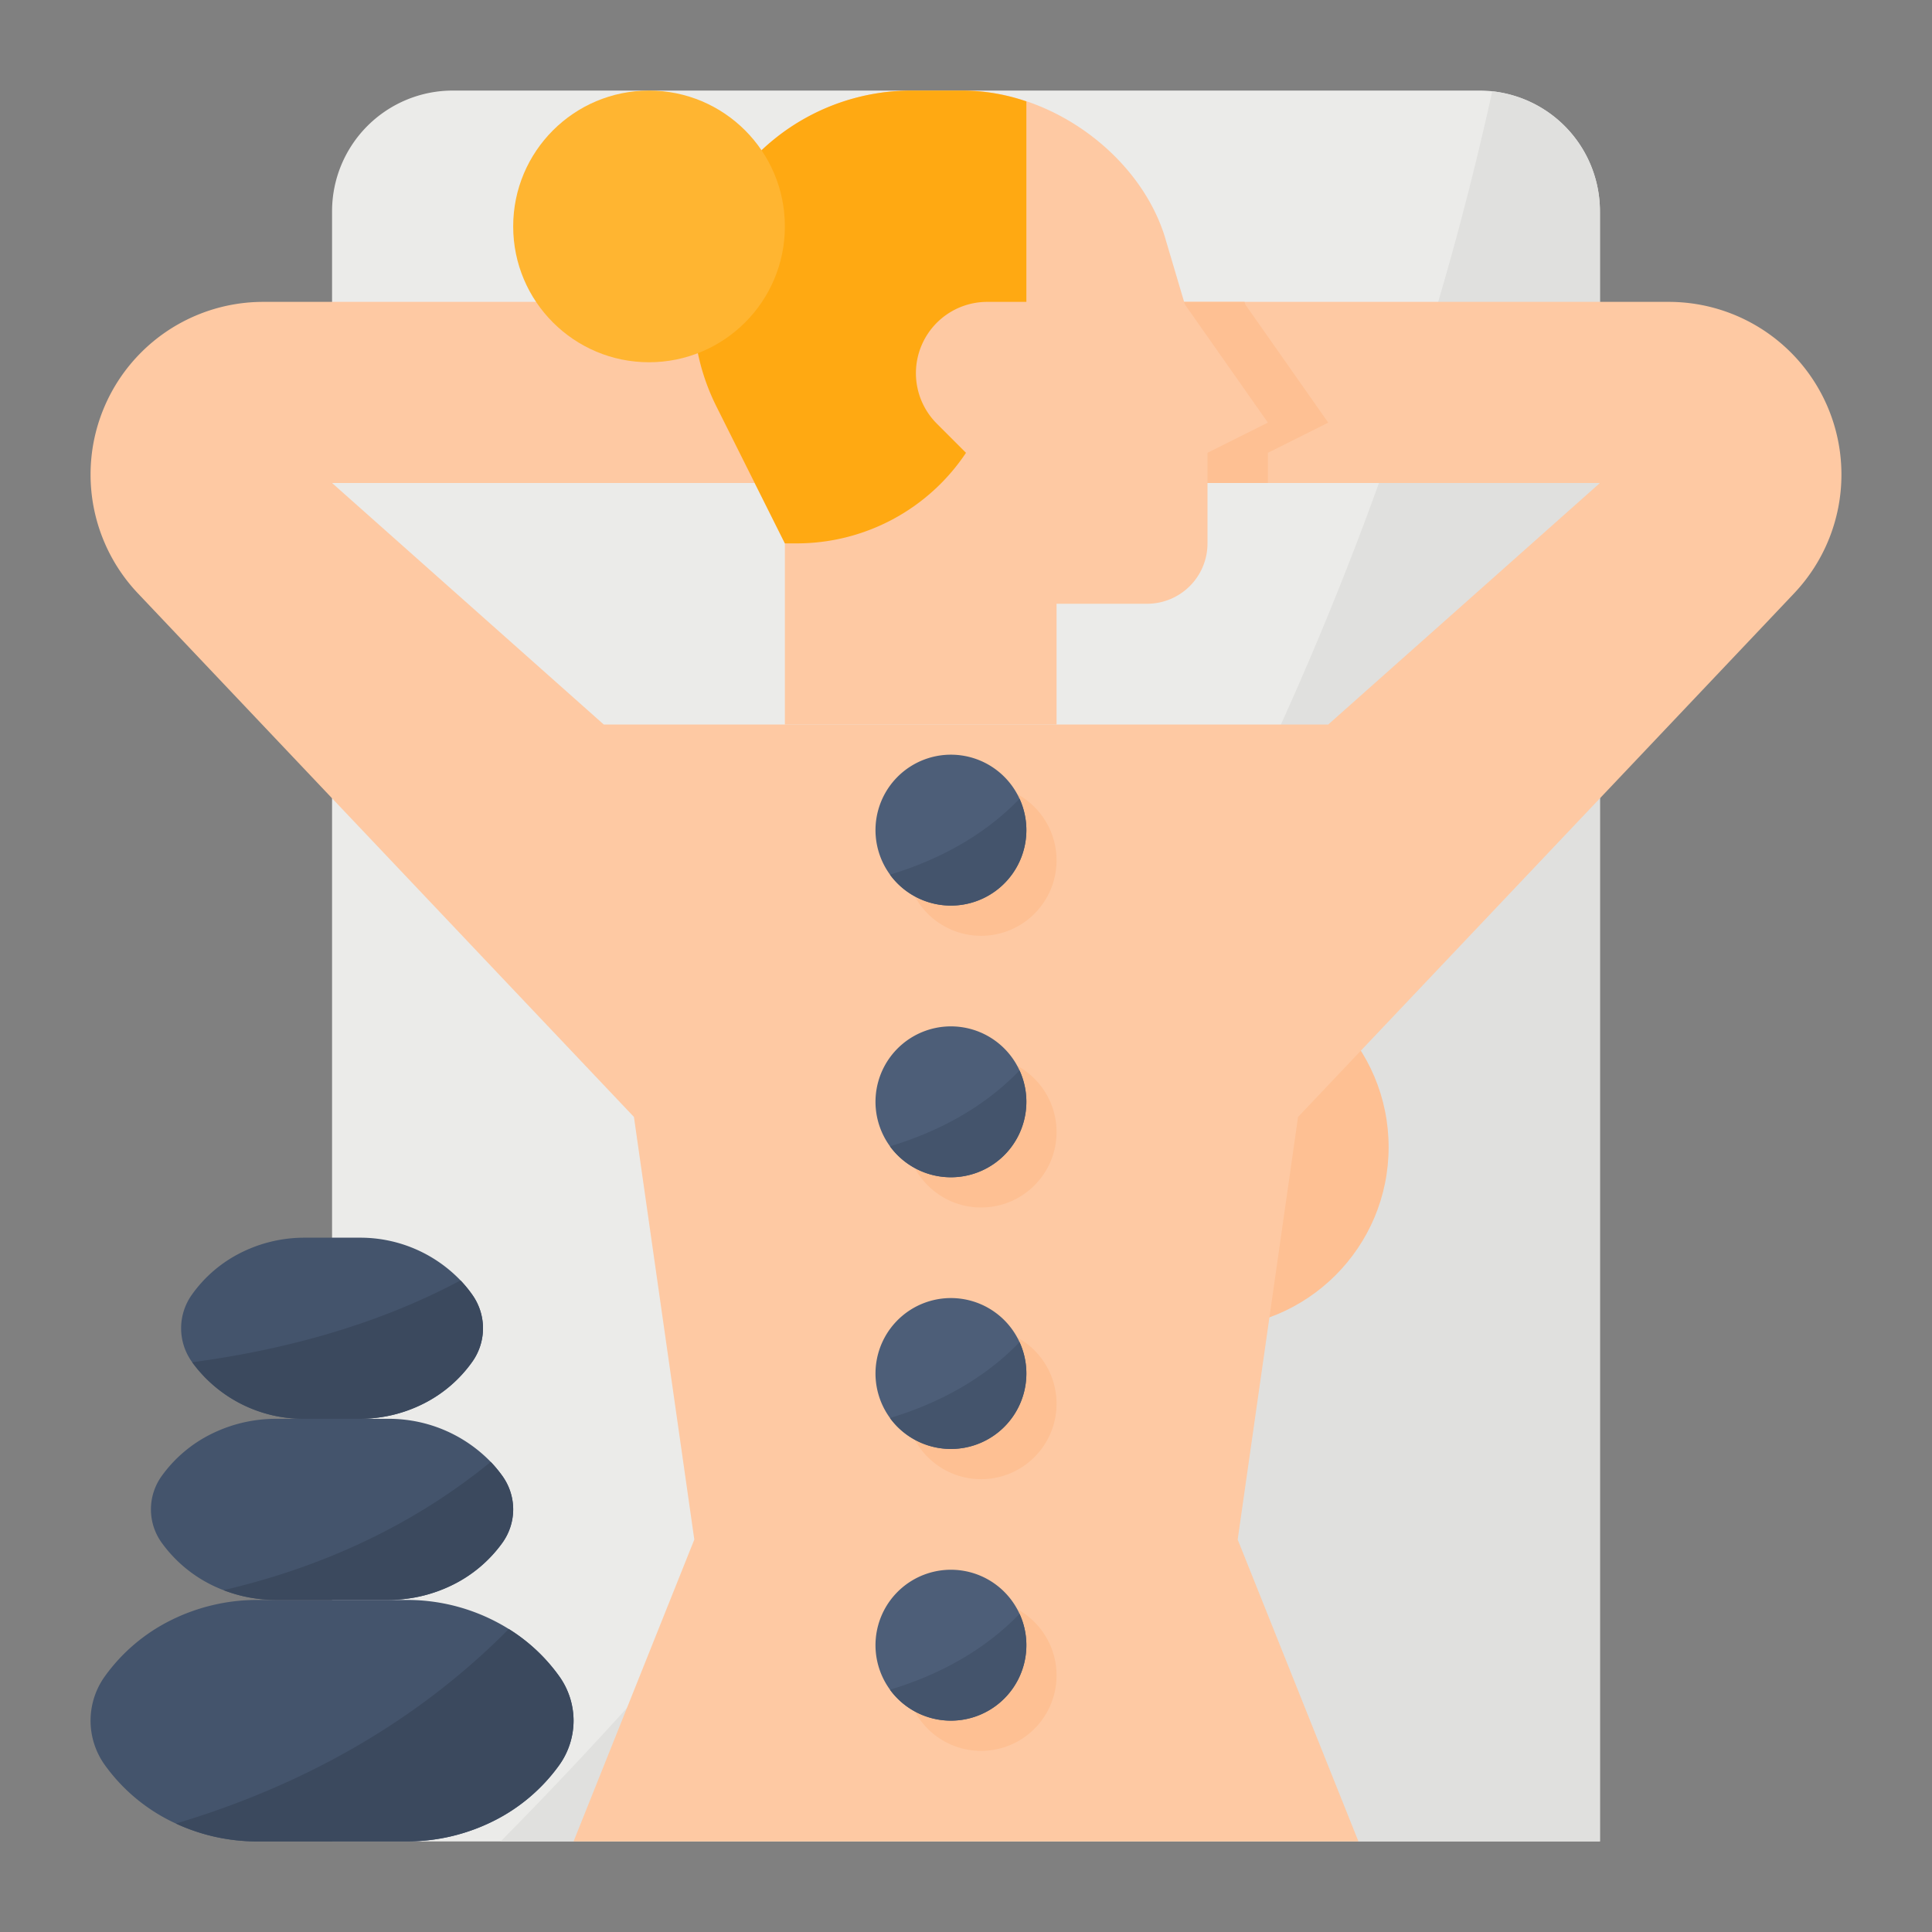 <?xml version="1.0" encoding="UTF-8"?> <svg xmlns="http://www.w3.org/2000/svg" height="512" viewBox="0 0 512 512" width="512"><rect x="0" y="0" width="512" height="512" fill="#808080" stroke="none"/><path d="m424 56v432h-336v-432a32 32 0 0 1 32-32h272a30.473 30.473 0 0 1 3.46.19 32 32 0 0 1 28.54 31.81z" fill="#ebebe9"></path><path d="m424 56v432h-291.33c97.98-99.2 217.16-256.18 262.79-463.81a32 32 0 0 1 28.54 31.81z" fill="#e0e0de"></path><circle cx="320" cy="304" fill="#fec093" r="48"></circle><path d="m256 488h104l-32-80 16-112 131.458-138.762a45.759 45.759 0 0 0 12.542-31.474 45.764 45.764 0 0 0 -45.764-45.764h-138.236v48h120l-72 64h-192l-72-64h120v-48h-138.236a45.764 45.764 0 0 0 -45.764 45.764 45.759 45.759 0 0 0 12.542 31.474l131.458 138.762 16 112-32 80z" fill="#fec9a3"></path><path d="m304 128h32v-8l16-8-22-31.333-.197-.667h-25.803z" fill="#fec093"></path><path d="m314 80.667 22 31.333-16 8v24a16 16 0 0 1 -16 16h-24v32h-72v-48l-18.161-36.323a57.816 57.816 0 0 1 1.514-54.544 57.819 57.819 0 0 1 50.201-29.133h13.654c23.719 0 46.792 17.333 53.459 38.667z" fill="#fec9a3"></path><path d="m256 120-7.742-7.742a18.9 18.9 0 0 1 13.362-32.258h10.38v-53.124a52.71 52.71 0 0 0 -16.792-2.876h-13.654a57.82 57.82 0 0 0 -51.716 83.677l18.162 36.323h3.156a53.9 53.9 0 0 0 44.844-24z" fill="#ffa912"></path><circle cx="172" cy="60" fill="#ffb531" r="36"></circle><g fill="#fec093"><circle cx="260" cy="228" r="20"></circle><circle cx="260" cy="300" r="20"></circle><circle cx="260" cy="372" r="20"></circle><circle cx="260" cy="444" r="20"></circle></g><path d="m152 456a20.3 20.3 0 0 1 -3.84 11.83 47.557 47.557 0 0 1 -17.49 14.81 51.3 51.3 0 0 1 -22.91 5.36h-39.52a51.3 51.3 0 0 1 -21.62-4.74 47.652 47.652 0 0 1 -18.78-15.43 20.143 20.143 0 0 1 0-23.66 47.557 47.557 0 0 1 17.49-14.81 51.3 51.3 0 0 1 22.91-5.36h39.52a51 51 0 0 1 27.07 7.7 46.88 46.88 0 0 1 13.33 12.47 20.3 20.3 0 0 1 3.84 11.83z" fill="#44546c"></path><path d="m136 400a15.238 15.238 0 0 1 -2.88 8.88 35.648 35.648 0 0 1 -13.11 11.1 38.532 38.532 0 0 1 -17.19 4.02h-29.64a38.554 38.554 0 0 1 -13.94-2.59 35.973 35.973 0 0 1 -16.36-12.53 15.13 15.13 0 0 1 0-17.76 35.648 35.648 0 0 1 13.11-11.1 38.532 38.532 0 0 1 17.19-4.02h29.64a37.577 37.577 0 0 1 27.23 11.42 34.043 34.043 0 0 1 3.07 3.7 15.238 15.238 0 0 1 2.88 8.88z" fill="#44546c"></path><path d="m128 352a15.336 15.336 0 0 1 -2.84 8.88 35.217 35.217 0 0 1 -12.92 11.1 37.542 37.542 0 0 1 -16.94 4.02h-14.6a36.506 36.506 0 0 1 -29.77-14.99c-.03-.04-.06-.09-.09-.13a15.3 15.3 0 0 1 0-17.76 35.217 35.217 0 0 1 12.92-11.1 37.542 37.542 0 0 1 16.94-4.02h14.6a36.8 36.8 0 0 1 26.74 11.32 32.671 32.671 0 0 1 3.12 3.8 15.336 15.336 0 0 1 2.84 8.88z" fill="#44546c"></path><path d="m152 456a20.3 20.3 0 0 1 -3.84 11.83 47.557 47.557 0 0 1 -17.49 14.81 51.3 51.3 0 0 1 -22.91 5.36h-39.52a51.3 51.3 0 0 1 -21.62-4.74c28.61-8.54 60.94-23.95 88.21-51.56a46.88 46.88 0 0 1 13.33 12.47 20.3 20.3 0 0 1 3.84 11.83z" fill="#3b495e"></path><path d="m136 400a15.238 15.238 0 0 1 -2.88 8.88 35.648 35.648 0 0 1 -13.11 11.1 38.532 38.532 0 0 1 -17.19 4.02h-29.64a38.554 38.554 0 0 1 -13.94-2.59c23.36-5.45 48.37-15.65 70.81-33.99a34.043 34.043 0 0 1 3.07 3.7 15.238 15.238 0 0 1 2.88 8.88z" fill="#3b495e"></path><path d="m128 352a15.336 15.336 0 0 1 -2.84 8.88 35.217 35.217 0 0 1 -12.92 11.1 37.542 37.542 0 0 1 -16.94 4.02h-14.6a36.506 36.506 0 0 1 -29.77-14.99c22.86-3.05 48.1-9.38 71.11-21.69a32.671 32.671 0 0 1 3.12 3.8 15.336 15.336 0 0 1 2.84 8.88z" fill="#3b495e"></path><path d="m272 220a19.992 19.992 0 1 1 -1.81-8.32 19.994 19.994 0 0 1 1.81 8.32z" fill="#4d5e78"></path><path d="m272 220a20 20 0 0 1 -36.15 11.79c11.24-3.38 24.08-9.44 34.34-20.11a19.92 19.92 0 0 1 1.81 8.32z" fill="#44546c"></path><path d="m272 292a19.992 19.992 0 1 1 -1.81-8.32 19.994 19.994 0 0 1 1.81 8.32z" fill="#4d5e78"></path><path d="m272 292a20 20 0 0 1 -36.15 11.79c11.24-3.38 24.08-9.44 34.34-20.11a19.92 19.92 0 0 1 1.81 8.32z" fill="#44546c"></path><path d="m272 364a19.992 19.992 0 1 1 -1.81-8.32 19.994 19.994 0 0 1 1.81 8.32z" fill="#4d5e78"></path><path d="m272 364a20 20 0 0 1 -36.15 11.79c11.24-3.38 24.08-9.44 34.34-20.11a19.92 19.92 0 0 1 1.81 8.32z" fill="#44546c"></path><path d="m272 436a19.992 19.992 0 1 1 -1.81-8.32 19.994 19.994 0 0 1 1.81 8.32z" fill="#4d5e78"></path><path d="m272 436a20 20 0 0 1 -36.15 11.79c11.24-3.38 24.08-9.44 34.34-20.11a19.92 19.92 0 0 1 1.81 8.32z" fill="#44546c"></path></svg> 
